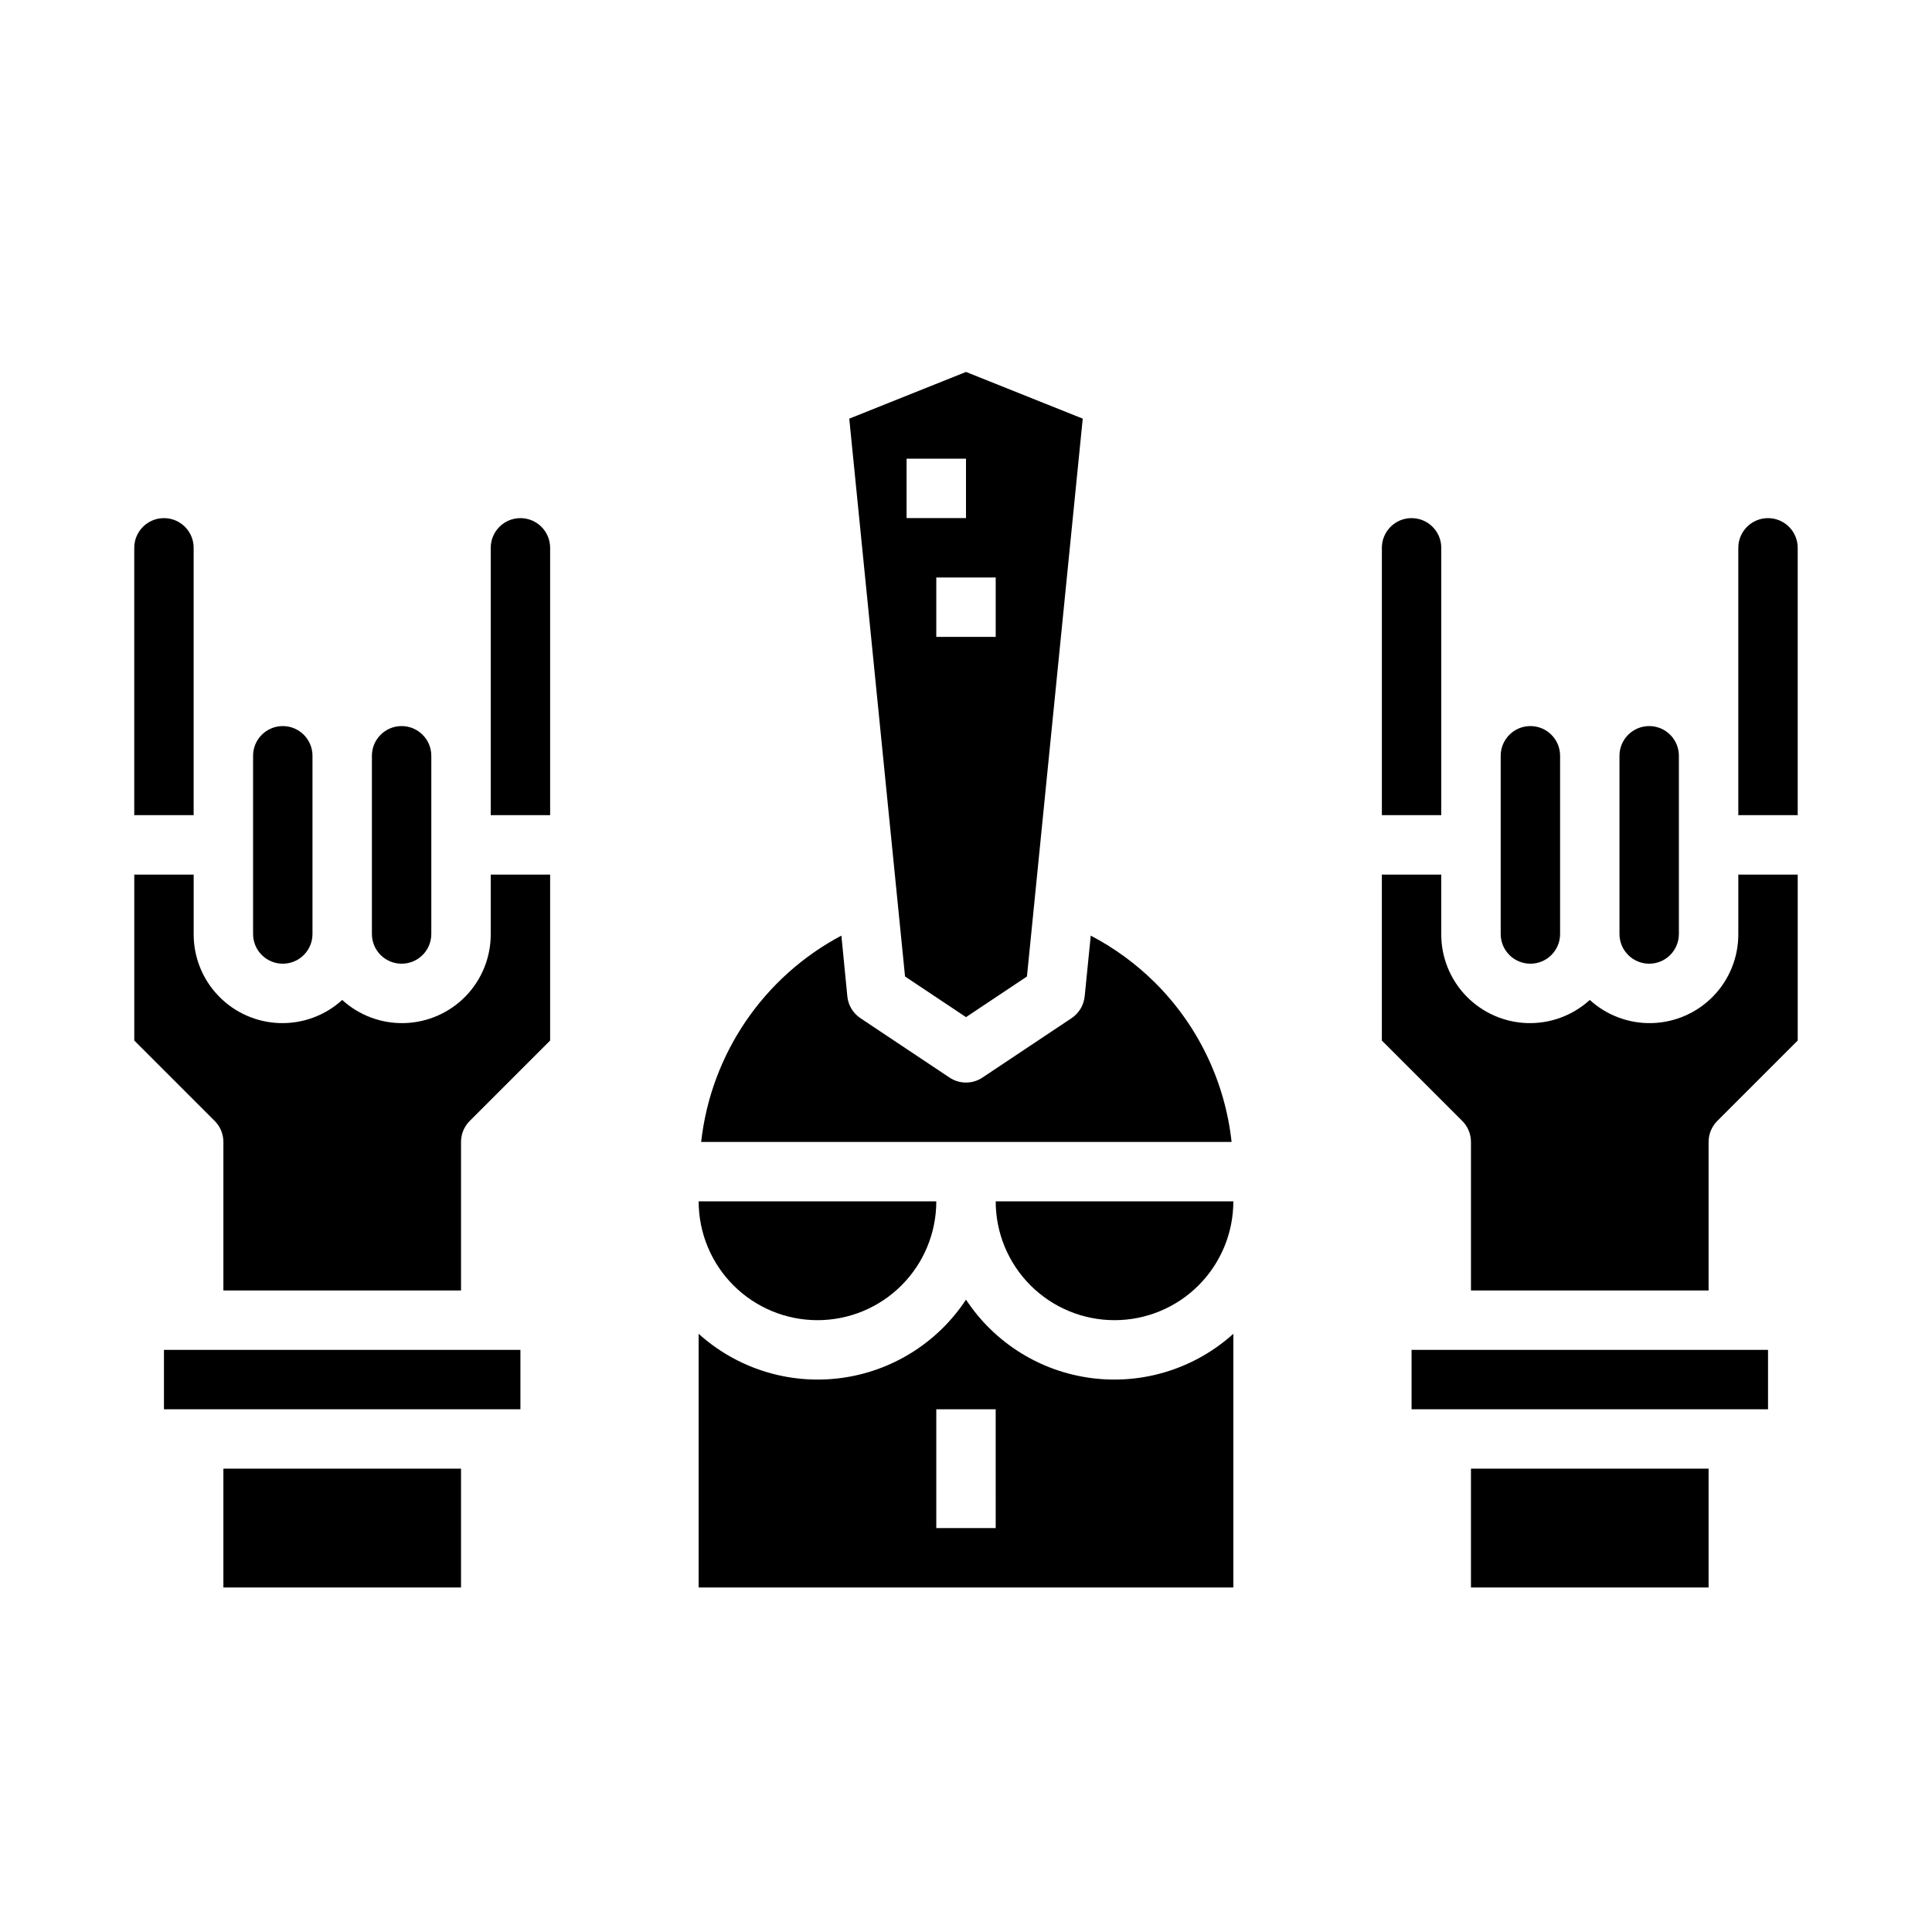 <?xml version="1.0" encoding="UTF-8"?>
<!-- Uploaded to: SVG Repo, www.svgrepo.com, Generator: SVG Repo Mixer Tools -->
<svg fill="#000000" width="800px" height="800px" version="1.1" viewBox="144 144 512 512" xmlns="http://www.w3.org/2000/svg">
 <g>
  <path d="m203.2 533.21h62.977v31.488h-62.977z"/>
  <path d="m187.45 501.73h94.465v15.742h-94.465z"/>
  <path d="m281.92 281.31c-4.348 0-7.871 3.523-7.871 7.871v70.848h15.742v-70.848c0-2.086-0.828-4.09-2.305-5.566-1.477-1.477-3.477-2.305-5.566-2.305z"/>
  <path d="m274.05 391.52c0.027 6.125-2.336 12.016-6.586 16.426-4.25 4.406-10.055 6.984-16.176 7.18-6.121 0.199-12.074-2-16.598-6.129-4.527 4.129-10.48 6.328-16.602 6.129-6.121-0.195-11.922-2.773-16.172-7.18-4.254-4.41-6.617-10.301-6.59-16.426v-15.742h-15.742v43.973l21.309 21.309c1.477 1.477 2.309 3.477 2.309 5.566v39.359h62.977v-39.359c0-2.09 0.828-4.09 2.305-5.566l21.309-21.309v-43.973h-15.742z"/>
  <path d="m218.94 399.39c2.09 0 4.09-0.828 5.566-2.305 1.477-1.477 2.305-3.477 2.305-5.566v-47.23c0-4.348-3.523-7.871-7.871-7.871s-7.871 3.523-7.871 7.871v47.23c0 2.09 0.828 4.09 2.305 5.566 1.477 1.477 3.481 2.305 5.566 2.305z"/>
  <path d="m250.43 399.39c2.09 0 4.09-0.828 5.566-2.305 1.477-1.477 2.305-3.477 2.305-5.566v-47.23c0-4.348-3.523-7.871-7.871-7.871-4.348 0-7.871 3.523-7.871 7.871v47.23c0 2.09 0.828 4.09 2.305 5.566 1.477 1.477 3.481 2.305 5.566 2.305z"/>
  <path d="m195.32 289.18c0-4.348-3.523-7.871-7.871-7.871s-7.871 3.523-7.871 7.871v70.848h15.742z"/>
  <path d="m360.64 493.86c8.352 0 16.363-3.316 22.266-9.223 5.906-5.902 9.223-13.914 9.223-22.266h-62.977c0 8.352 3.32 16.363 9.223 22.266 5.906 5.906 13.918 9.223 22.266 9.223z"/>
  <path d="m450.09 404.41c-5.023-4.981-10.762-9.184-17.027-12.461l-1.613 16.098h-0.004c-0.23 2.344-1.5 4.465-3.461 5.769l-23.617 15.742v0.004c-2.644 1.766-6.094 1.766-8.738 0l-23.617-15.742v-0.004c-1.957-1.305-3.231-3.426-3.461-5.769l-1.574-16.105c-20.668 10.965-34.582 31.434-37.164 54.688h140.57c-1.742-15.98-8.902-30.879-20.293-42.219z"/>
  <path d="m400 413.55 16.152-10.77 14.785-147.84-30.938-12.375-30.938 12.375 14.785 147.84zm7.871-116.51v15.742l-15.746 0.004v-15.742zm-23.617-31.488h15.742v15.742l-15.742 0.004z"/>
  <path d="m439.36 493.86c8.352 0 16.359-3.316 22.266-9.223 5.902-5.902 9.223-13.914 9.223-22.266h-62.977c0 8.352 3.316 16.363 9.223 22.266 5.906 5.906 13.914 9.223 22.266 9.223z"/>
  <path d="m400 488.42c-7.551 11.465-19.73 19.062-33.348 20.801-13.613 1.742-27.312-2.551-37.504-11.75v67.234h141.7v-67.234c-10.191 9.199-23.887 13.492-37.504 11.75-13.617-1.738-25.797-9.336-33.344-20.801zm7.871 60.543h-15.746v-31.488h15.742z"/>
  <path d="m549.57 399.39c2.09 0 4.09-0.828 5.566-2.305 1.477-1.477 2.305-3.477 2.305-5.566v-47.23c0-4.348-3.523-7.871-7.871-7.871s-7.871 3.523-7.871 7.871v47.23c0 2.09 0.828 4.09 2.305 5.566 1.477 1.477 3.481 2.305 5.566 2.305z"/>
  <path d="m525.95 289.18c0-4.348-3.523-7.871-7.871-7.871s-7.871 3.523-7.871 7.871v70.848h15.742z"/>
  <path d="m581.05 399.39c2.09 0 4.09-0.828 5.566-2.305 1.477-1.477 2.305-3.477 2.305-5.566v-47.23c0-4.348-3.523-7.871-7.871-7.871-4.348 0-7.871 3.523-7.871 7.871v47.23c0 2.09 0.828 4.09 2.305 5.566 1.477 1.477 3.481 2.305 5.566 2.305z"/>
  <path d="m612.54 281.31c-4.348 0-7.871 3.523-7.871 7.871v70.848h15.742v-70.848c0-2.086-0.828-4.09-2.305-5.566-1.477-1.477-3.477-2.305-5.566-2.305z"/>
  <path d="m533.82 533.21h62.977v31.488h-62.977z"/>
  <path d="m604.67 391.52c0.027 6.125-2.336 12.016-6.586 16.426-4.25 4.406-10.055 6.984-16.176 7.18-6.121 0.199-12.074-2-16.598-6.129-4.527 4.129-10.48 6.328-16.602 6.129-6.121-0.195-11.922-2.773-16.172-7.18-4.254-4.41-6.617-10.301-6.59-16.426v-15.742h-15.742v43.973l21.309 21.309c1.477 1.477 2.309 3.477 2.309 5.566v39.359h62.977v-39.359c0-2.09 0.828-4.09 2.305-5.566l21.309-21.309v-43.973h-15.742z"/>
  <path d="m518.08 501.73h94.465v15.742h-94.465z"/>
 </g>
</svg>